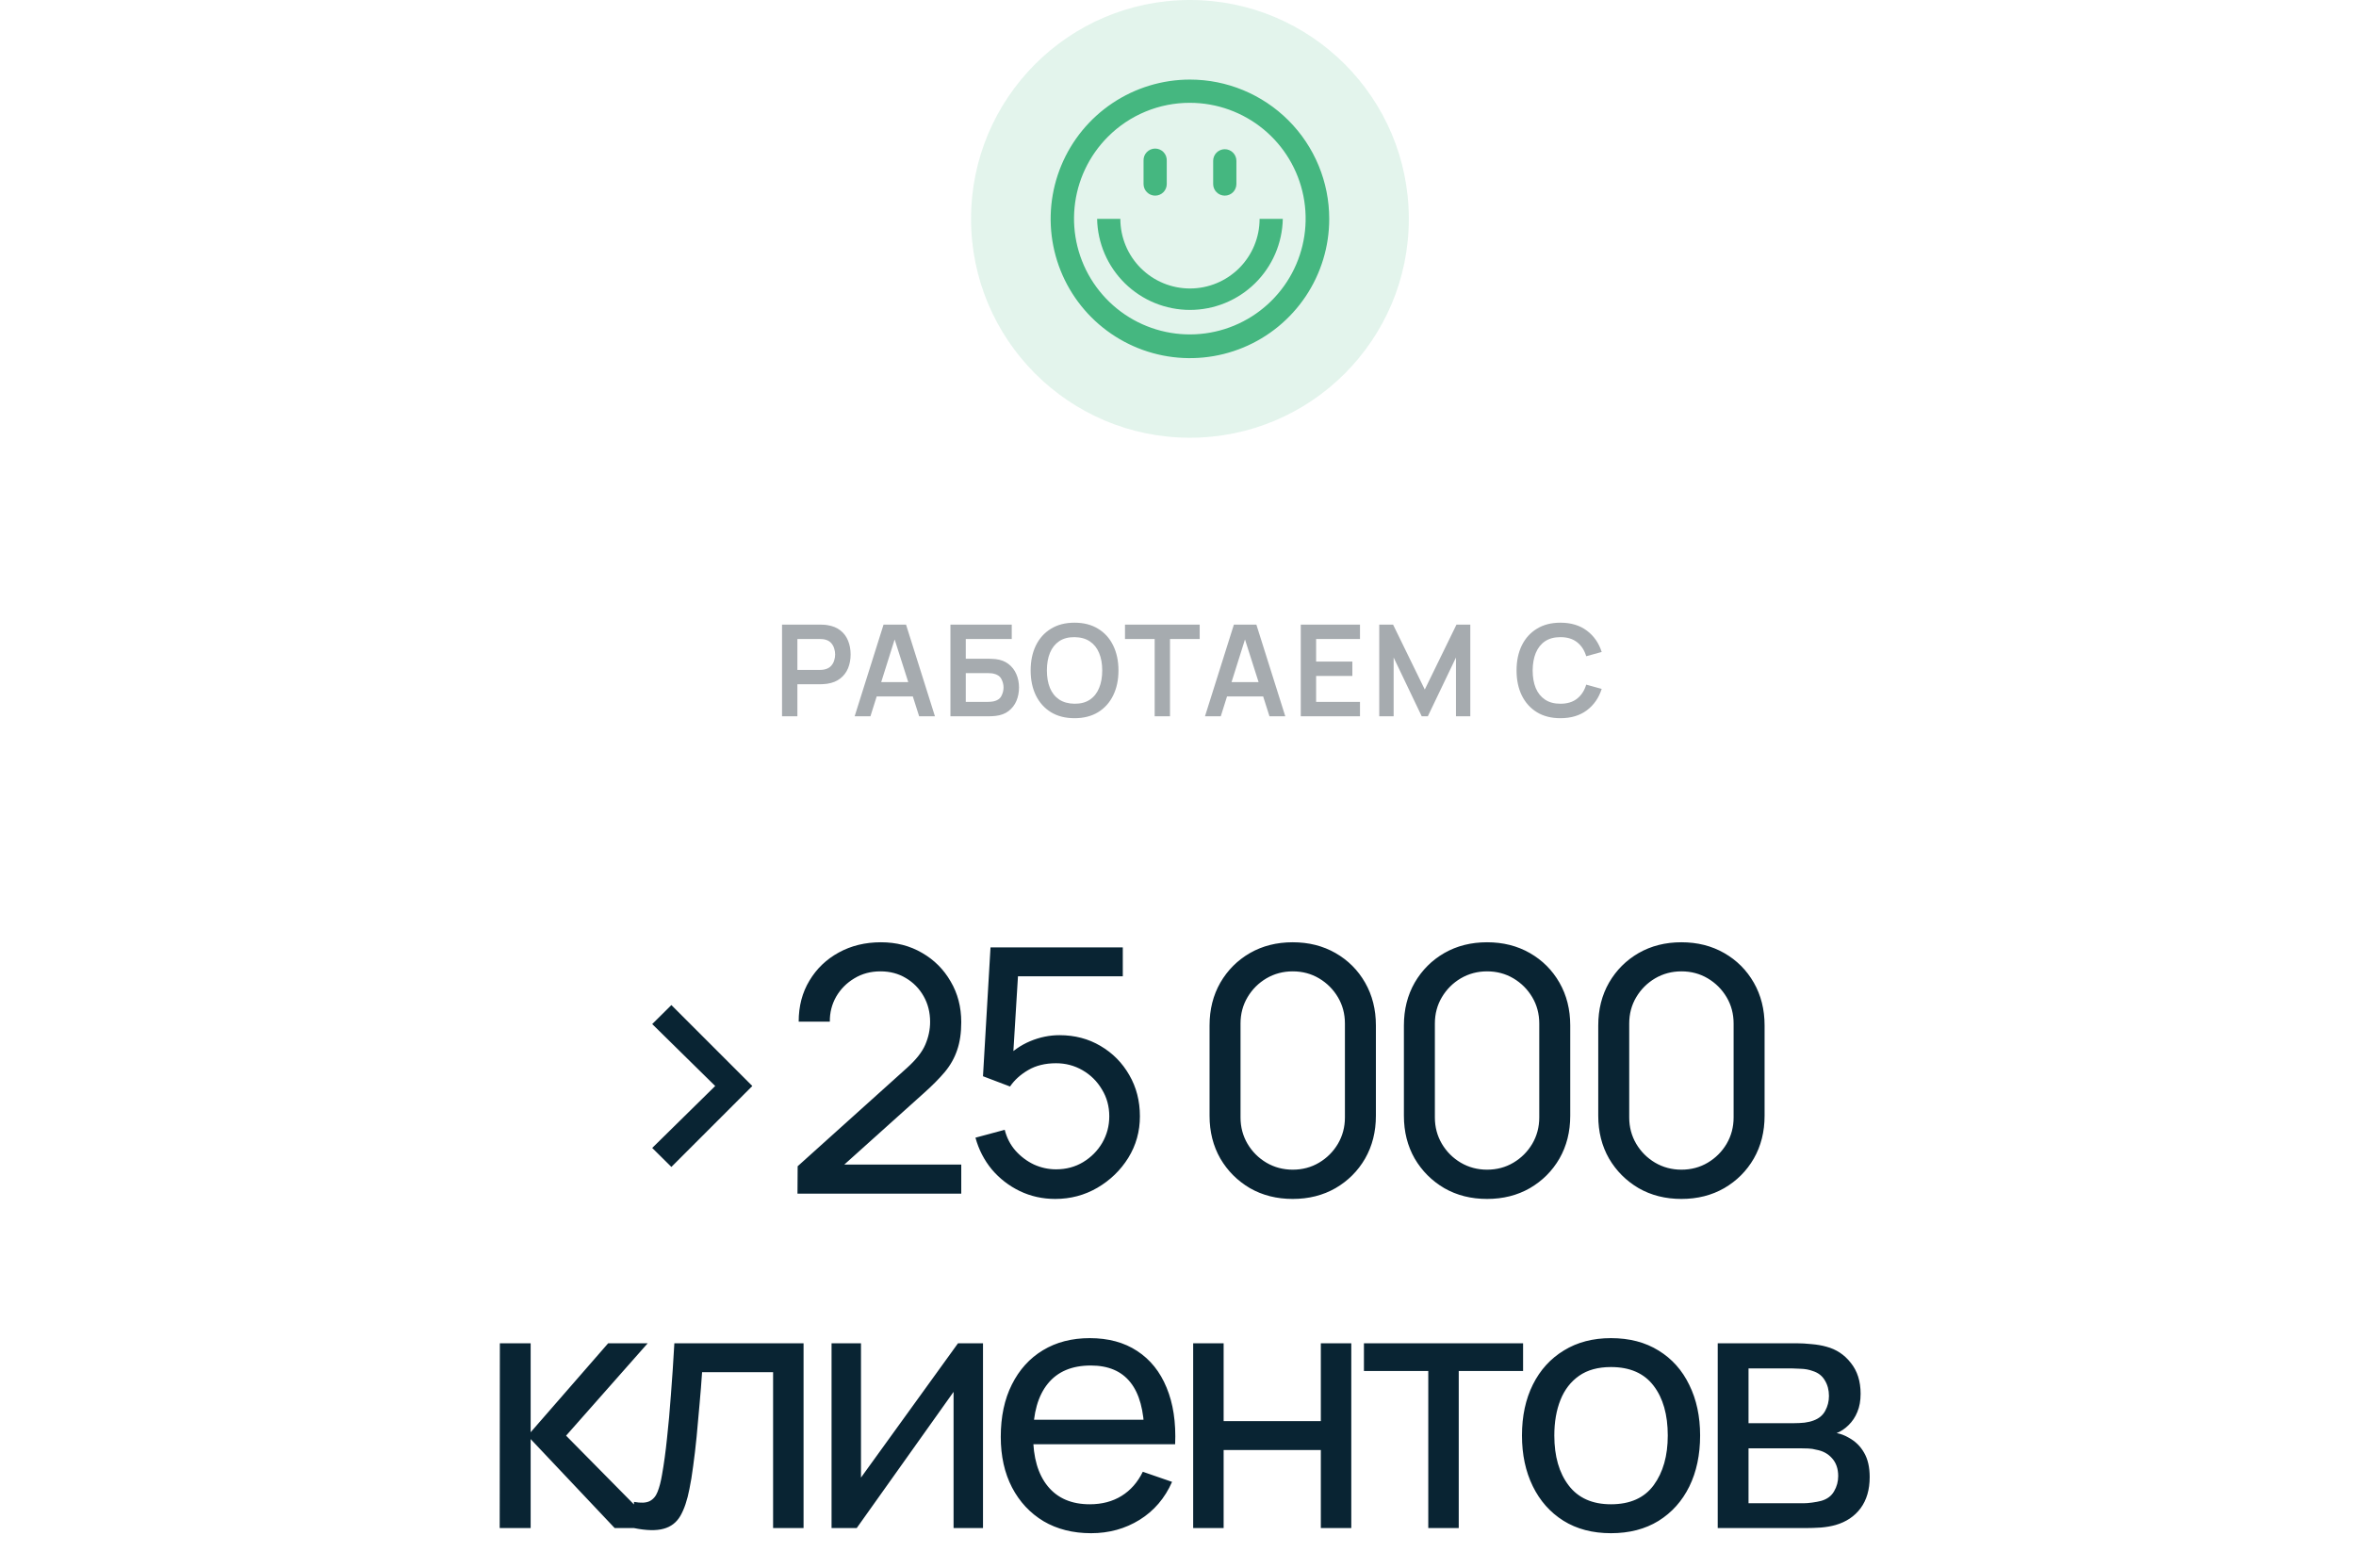 <?xml version="1.0" encoding="UTF-8"?> <svg xmlns="http://www.w3.org/2000/svg" width="296" height="197" viewBox="0 0 296 197" fill="none"><path d="M98.253 90V78.48H103.013C103.125 78.48 103.269 78.485 103.445 78.496C103.621 78.501 103.783 78.517 103.933 78.544C104.599 78.645 105.149 78.867 105.581 79.208C106.018 79.549 106.341 79.981 106.549 80.504C106.762 81.021 106.869 81.597 106.869 82.232C106.869 82.861 106.762 83.437 106.549 83.96C106.335 84.477 106.01 84.907 105.573 85.248C105.141 85.589 104.594 85.811 103.933 85.912C103.783 85.933 103.618 85.949 103.437 85.96C103.261 85.971 103.119 85.976 103.013 85.976H100.181V90H98.253ZM100.181 84.176H102.933C103.039 84.176 103.159 84.171 103.293 84.16C103.426 84.149 103.549 84.128 103.661 84.096C103.981 84.016 104.231 83.875 104.413 83.672C104.599 83.469 104.73 83.24 104.805 82.984C104.885 82.728 104.925 82.477 104.925 82.232C104.925 81.987 104.885 81.736 104.805 81.48C104.73 81.219 104.599 80.987 104.413 80.784C104.231 80.581 103.981 80.44 103.661 80.36C103.549 80.328 103.426 80.309 103.293 80.304C103.159 80.293 103.039 80.288 102.933 80.288H100.181V84.176ZM107.375 90L111.007 78.48H113.831L117.463 90H115.479L112.183 79.664H112.615L109.359 90H107.375ZM109.399 87.504V85.704H115.447V87.504H109.399ZM119.409 90V78.48H127.113V80.288H121.337V82.768H124.169C124.276 82.768 124.417 82.773 124.593 82.784C124.774 82.789 124.94 82.8 125.089 82.816C125.734 82.891 126.273 83.096 126.705 83.432C127.142 83.768 127.47 84.192 127.689 84.704C127.913 85.216 128.025 85.776 128.025 86.384C128.025 86.992 127.916 87.555 127.697 88.072C127.478 88.584 127.15 89.008 126.713 89.344C126.281 89.675 125.74 89.877 125.089 89.952C124.94 89.968 124.777 89.981 124.601 89.992C124.425 89.997 124.281 90 124.169 90H119.409ZM121.337 88.192H124.089C124.196 88.192 124.316 88.187 124.449 88.176C124.582 88.165 124.705 88.149 124.817 88.128C125.297 88.027 125.628 87.803 125.809 87.456C125.99 87.109 126.081 86.752 126.081 86.384C126.081 86.011 125.99 85.653 125.809 85.312C125.628 84.965 125.297 84.741 124.817 84.64C124.705 84.613 124.582 84.597 124.449 84.592C124.316 84.581 124.196 84.576 124.089 84.576H121.337V88.192ZM135 90.24C133.848 90.24 132.861 89.989 132.04 89.488C131.218 88.981 130.586 88.277 130.144 87.376C129.706 86.475 129.488 85.429 129.488 84.24C129.488 83.051 129.706 82.005 130.144 81.104C130.586 80.203 131.218 79.501 132.04 79C132.861 78.493 133.848 78.24 135 78.24C136.152 78.24 137.138 78.493 137.96 79C138.786 79.501 139.418 80.203 139.856 81.104C140.298 82.005 140.52 83.051 140.52 84.24C140.52 85.429 140.298 86.475 139.856 87.376C139.418 88.277 138.786 88.981 137.96 89.488C137.138 89.989 136.152 90.24 135 90.24ZM135 88.424C135.773 88.429 136.416 88.259 136.928 87.912C137.445 87.565 137.832 87.077 138.088 86.448C138.349 85.819 138.48 85.083 138.48 84.24C138.48 83.397 138.349 82.667 138.088 82.048C137.832 81.424 137.445 80.939 136.928 80.592C136.416 80.245 135.773 80.067 135 80.056C134.226 80.051 133.584 80.221 133.072 80.568C132.56 80.915 132.173 81.403 131.912 82.032C131.656 82.661 131.528 83.397 131.528 84.24C131.528 85.083 131.656 85.816 131.912 86.44C132.168 87.059 132.552 87.541 133.064 87.888C133.581 88.235 134.226 88.413 135 88.424ZM145.068 90V80.288H141.34V78.48H150.724V80.288H146.996V90H145.068ZM151.39 90L155.022 78.48H157.846L161.478 90H159.494L156.198 79.664H156.63L153.374 90H151.39ZM153.414 87.504V85.704H159.462V87.504H153.414ZM163.425 90V78.48H170.865V80.288H165.353V83.128H169.905V84.936H165.353V88.192H170.865V90H163.425ZM173.284 90V78.48H175.02L179.004 86.64L182.988 78.48H184.724V90H182.924V82.616L179.388 90H178.62L175.092 82.616V90H173.284ZM196.047 90.24C194.895 90.24 193.908 89.989 193.087 89.488C192.265 88.981 191.633 88.277 191.191 87.376C190.753 86.475 190.535 85.429 190.535 84.24C190.535 83.051 190.753 82.005 191.191 81.104C191.633 80.203 192.265 79.501 193.087 79C193.908 78.493 194.895 78.24 196.047 78.24C197.375 78.24 198.481 78.573 199.367 79.24C200.252 79.901 200.873 80.795 201.231 81.92L199.287 82.456C199.063 81.704 198.681 81.117 198.143 80.696C197.604 80.269 196.905 80.056 196.047 80.056C195.273 80.056 194.628 80.229 194.111 80.576C193.599 80.923 193.212 81.411 192.951 82.04C192.695 82.664 192.564 83.397 192.559 84.24C192.559 85.083 192.687 85.819 192.943 86.448C193.204 87.072 193.593 87.557 194.111 87.904C194.628 88.251 195.273 88.424 196.047 88.424C196.905 88.424 197.604 88.211 198.143 87.784C198.681 87.357 199.063 86.771 199.287 86.024L201.231 86.56C200.873 87.685 200.252 88.581 199.367 89.248C198.481 89.909 197.375 90.24 196.047 90.24Z" fill="#A6ABAF"></path><circle cx="149.5" cy="27.5" r="27.5" fill="#45B780" fill-opacity="0.15"></circle><path d="M149.504 12.919C152.87 12.923 156.129 14.094 158.728 16.231C161.327 18.368 163.105 21.341 163.759 24.642C164.413 27.943 163.903 31.368 162.315 34.335C160.727 37.302 158.16 39.627 155.05 40.914C151.941 42.2 148.482 42.37 145.262 41.393C142.041 40.416 139.26 38.352 137.39 35.555C135.52 32.757 134.677 29.398 135.006 26.049C135.334 22.7 136.813 19.568 139.191 17.187C140.543 15.829 142.15 14.753 143.92 14.02C145.691 13.287 147.589 12.913 149.504 12.919V12.919ZM149.504 10C146.043 9.999 142.659 11.025 139.781 12.947C136.902 14.87 134.659 17.602 133.333 20.8C132.008 23.998 131.661 27.517 132.336 30.911C133.01 34.306 134.677 37.425 137.124 39.873C139.571 42.321 142.69 43.988 146.084 44.663C149.479 45.339 152.998 44.993 156.196 43.668C159.394 42.344 162.127 40.101 164.05 37.223C165.974 34.345 167 30.961 167 27.5C167 22.86 165.157 18.409 161.876 15.127C158.595 11.845 154.145 10.001 149.504 10" fill="#45B780"></path><path d="M137.838 27.5C137.897 30.555 139.152 33.464 141.333 35.603C143.514 37.742 146.447 38.94 149.502 38.94C152.557 38.94 155.49 37.742 157.671 35.603C159.852 33.464 161.107 30.555 161.167 27.5H158.252C158.252 29.82 157.331 32.045 155.69 33.686C154.05 35.326 151.825 36.248 149.505 36.248C147.184 36.248 144.959 35.326 143.319 33.686C141.678 32.045 140.757 29.82 140.757 27.5H137.838Z" fill="#45B780"></path><path d="M145.132 24.581C144.745 24.581 144.375 24.428 144.101 24.155C143.828 23.883 143.673 23.513 143.672 23.126V20.207C143.661 20.009 143.691 19.811 143.759 19.625C143.827 19.438 143.933 19.268 144.069 19.124C144.206 18.98 144.37 18.865 144.552 18.787C144.735 18.708 144.931 18.668 145.129 18.668C145.328 18.668 145.524 18.708 145.706 18.787C145.889 18.865 146.053 18.98 146.189 19.124C146.326 19.268 146.431 19.438 146.5 19.625C146.568 19.811 146.597 20.009 146.587 20.207V23.126C146.587 23.512 146.433 23.882 146.16 24.155C145.888 24.428 145.517 24.581 145.132 24.581" fill="#45B780"></path><path d="M153.877 24.581C153.491 24.581 153.121 24.428 152.847 24.155C152.573 23.883 152.419 23.513 152.418 23.126V20.207C152.418 19.82 152.572 19.449 152.845 19.175C153.119 18.902 153.49 18.748 153.877 18.748C154.264 18.748 154.636 18.902 154.909 19.175C155.183 19.449 155.337 19.82 155.337 20.207V23.126C155.336 23.513 155.181 23.883 154.908 24.155C154.634 24.428 154.264 24.581 153.877 24.581" fill="#45B780"></path><path d="M84.351 146.624L81.943 144.238L89.855 136.455L81.943 128.672L84.351 126.285L94.52 136.455L84.351 146.624ZM100.193 149.978L100.215 146.538L113.953 134.176C115.1 133.144 115.867 132.169 116.254 131.252C116.655 130.32 116.856 129.367 116.856 128.393C116.856 127.203 116.584 126.128 116.039 125.167C115.494 124.207 114.749 123.447 113.803 122.888C112.871 122.329 111.811 122.05 110.621 122.05C109.388 122.05 108.292 122.344 107.331 122.931C106.371 123.505 105.611 124.272 105.052 125.232C104.508 126.192 104.243 127.239 104.257 128.371H100.344C100.344 126.422 100.795 124.702 101.698 123.211C102.601 121.706 103.827 120.531 105.375 119.685C106.937 118.825 108.707 118.395 110.685 118.395C112.606 118.395 114.326 118.839 115.845 119.728C117.365 120.602 118.562 121.799 119.436 123.318C120.325 124.823 120.769 126.529 120.769 128.435C120.769 129.783 120.597 130.951 120.253 131.94C119.923 132.929 119.407 133.846 118.705 134.692C118.003 135.523 117.121 136.412 116.06 137.358L104.644 147.613L104.149 146.323H120.769V149.978H100.193ZM132.572 150.645C130.981 150.645 129.497 150.315 128.121 149.656C126.76 148.997 125.591 148.094 124.617 146.947C123.656 145.786 122.968 144.453 122.553 142.948L126.229 141.959C126.487 142.977 126.946 143.858 127.605 144.603C128.265 145.334 129.031 145.908 129.906 146.323C130.794 146.725 131.719 146.925 132.679 146.925C133.941 146.925 135.073 146.624 136.076 146.022C137.094 145.406 137.897 144.596 138.484 143.593C139.072 142.575 139.366 141.464 139.366 140.26C139.366 139.013 139.058 137.888 138.441 136.885C137.839 135.867 137.029 135.065 136.012 134.477C134.994 133.889 133.883 133.595 132.679 133.595C131.318 133.595 130.149 133.882 129.175 134.455C128.214 135.014 127.455 135.702 126.896 136.519L123.499 135.229L124.445 119.04H141.064V122.673H126.294L127.992 121.082L127.197 134.047L126.358 132.95C127.218 132.033 128.243 131.324 129.433 130.822C130.637 130.32 131.862 130.069 133.109 130.069C135.03 130.069 136.75 130.521 138.269 131.424C139.789 132.313 140.993 133.531 141.881 135.079C142.77 136.613 143.214 138.34 143.214 140.26C143.214 142.167 142.727 143.908 141.752 145.485C140.778 147.047 139.48 148.301 137.861 149.247C136.255 150.179 134.492 150.645 132.572 150.645ZM162.414 150.645C160.407 150.645 158.615 150.194 157.039 149.291C155.476 148.373 154.236 147.133 153.319 145.571C152.416 143.994 151.965 142.203 151.965 140.196V128.844C151.965 126.837 152.416 125.046 153.319 123.469C154.236 121.892 155.476 120.652 157.039 119.749C158.615 118.846 160.407 118.395 162.414 118.395C164.42 118.395 166.212 118.846 167.789 119.749C169.365 120.652 170.605 121.892 171.508 123.469C172.411 125.046 172.863 126.837 172.863 128.844V140.196C172.863 142.203 172.411 143.994 171.508 145.571C170.605 147.133 169.365 148.373 167.789 149.291C166.212 150.194 164.42 150.645 162.414 150.645ZM162.414 146.968C163.632 146.968 164.736 146.675 165.725 146.087C166.714 145.499 167.502 144.711 168.09 143.722C168.677 142.719 168.971 141.615 168.971 140.411V128.607C168.971 127.389 168.677 126.285 168.09 125.296C167.502 124.307 166.714 123.519 165.725 122.931C164.736 122.344 163.632 122.05 162.414 122.05C161.21 122.05 160.106 122.344 159.103 122.931C158.114 123.519 157.325 124.307 156.738 125.296C156.15 126.285 155.856 127.389 155.856 128.607V140.411C155.856 141.615 156.15 142.719 156.738 143.722C157.325 144.711 158.114 145.499 159.103 146.087C160.106 146.675 161.21 146.968 162.414 146.968ZM186.831 150.645C184.824 150.645 183.032 150.194 181.456 149.291C179.893 148.373 178.653 147.133 177.736 145.571C176.833 143.994 176.382 142.203 176.382 140.196V128.844C176.382 126.837 176.833 125.046 177.736 123.469C178.653 121.892 179.893 120.652 181.456 119.749C183.032 118.846 184.824 118.395 186.831 118.395C188.837 118.395 190.629 118.846 192.206 119.749C193.782 120.652 195.022 121.892 195.925 123.469C196.828 125.046 197.28 126.837 197.28 128.844V140.196C197.28 142.203 196.828 143.994 195.925 145.571C195.022 147.133 193.782 148.373 192.206 149.291C190.629 150.194 188.837 150.645 186.831 150.645ZM186.831 146.968C188.049 146.968 189.153 146.675 190.142 146.087C191.131 145.499 191.919 144.711 192.507 143.722C193.094 142.719 193.388 141.615 193.388 140.411V128.607C193.388 127.389 193.094 126.285 192.507 125.296C191.919 124.307 191.131 123.519 190.142 122.931C189.153 122.344 188.049 122.05 186.831 122.05C185.627 122.05 184.523 122.344 183.52 122.931C182.531 123.519 181.742 124.307 181.155 125.296C180.567 126.285 180.273 127.389 180.273 128.607V140.411C180.273 141.615 180.567 142.719 181.155 143.722C181.742 144.711 182.531 145.499 183.52 146.087C184.523 146.675 185.627 146.968 186.831 146.968ZM211.248 150.645C209.241 150.645 207.449 150.194 205.873 149.291C204.31 148.373 203.07 147.133 202.153 145.571C201.25 143.994 200.799 142.203 200.799 140.196V128.844C200.799 126.837 201.25 125.046 202.153 123.469C203.07 121.892 204.31 120.652 205.873 119.749C207.449 118.846 209.241 118.395 211.248 118.395C213.254 118.395 215.046 118.846 216.623 119.749C218.199 120.652 219.439 121.892 220.342 123.469C221.245 125.046 221.697 126.837 221.697 128.844V140.196C221.697 142.203 221.245 143.994 220.342 145.571C219.439 147.133 218.199 148.373 216.623 149.291C215.046 150.194 213.254 150.645 211.248 150.645ZM211.248 146.968C212.466 146.968 213.57 146.675 214.559 146.087C215.548 145.499 216.336 144.711 216.924 143.722C217.511 142.719 217.805 141.615 217.805 140.411V128.607C217.805 127.389 217.511 126.285 216.924 125.296C216.336 124.307 215.548 123.519 214.559 122.931C213.57 122.344 212.466 122.05 211.248 122.05C210.044 122.05 208.94 122.344 207.937 122.931C206.948 123.519 206.159 124.307 205.572 125.296C204.984 126.285 204.69 127.389 204.69 128.607V140.411C204.69 141.615 204.984 142.719 205.572 143.722C206.159 144.711 206.948 145.499 207.937 146.087C208.94 146.675 210.044 146.968 211.248 146.968ZM62.779 192L62.8 168.78H66.67V179.96L76.409 168.78H81.376L71.121 180.39L82.58 192H77.227L66.67 180.82V192H62.779ZM79.65 192V188.71C80.51 188.868 81.162 188.839 81.606 188.624C82.065 188.395 82.402 188.001 82.617 187.442C82.846 186.869 83.033 186.152 83.176 185.292C83.42 183.93 83.627 182.411 83.799 180.734C83.986 179.057 84.151 177.222 84.294 175.23C84.452 173.223 84.595 171.073 84.724 168.78H100.957V192H97.129V172.413H88.207C88.121 173.732 88.013 175.087 87.885 176.477C87.77 177.867 87.648 179.222 87.519 180.54C87.39 181.845 87.247 183.063 87.089 184.195C86.946 185.313 86.788 186.281 86.616 187.098C86.344 188.503 85.964 189.628 85.477 190.473C84.989 191.305 84.287 191.842 83.37 192.086C82.452 192.344 81.212 192.315 79.65 192ZM123.501 168.78V192H119.803V174.886L107.634 192H104.474V168.78H108.172V185.657L120.362 168.78H123.501ZM137.085 192.645C134.806 192.645 132.813 192.143 131.108 191.14C129.416 190.122 128.098 188.71 127.152 186.904C126.206 185.084 125.733 182.963 125.733 180.54C125.733 178.003 126.199 175.81 127.13 173.961C128.062 172.098 129.359 170.665 131.022 169.661C132.699 168.644 134.662 168.135 136.913 168.135C139.249 168.135 141.234 168.672 142.868 169.747C144.517 170.822 145.749 172.356 146.566 174.348C147.398 176.341 147.756 178.713 147.641 181.465H143.771V180.089C143.728 177.237 143.148 175.108 142.03 173.703C140.912 172.284 139.249 171.575 137.042 171.575C134.677 171.575 132.878 172.335 131.645 173.854C130.413 175.373 129.796 177.552 129.796 180.39C129.796 183.128 130.413 185.249 131.645 186.754C132.878 188.259 134.634 189.011 136.913 189.011C138.446 189.011 139.779 188.66 140.912 187.958C142.044 187.256 142.933 186.245 143.578 184.926L147.254 186.195C146.351 188.245 144.99 189.836 143.169 190.968C141.363 192.086 139.335 192.645 137.085 192.645ZM128.506 181.465V178.39H145.663V181.465H128.506ZM149.906 192V168.78H153.733V178.562H165.945V168.78H169.772V192H165.945V182.196H153.733V192H149.906ZM179.444 192V172.263H171.36V168.78H191.355V172.263H183.271V192H179.444ZM202.395 192.645C200.087 192.645 198.095 192.122 196.418 191.075C194.755 190.029 193.473 188.581 192.57 186.732C191.667 184.883 191.215 182.762 191.215 180.368C191.215 177.932 191.674 175.796 192.591 173.961C193.508 172.127 194.806 170.701 196.483 169.683C198.16 168.651 200.13 168.135 202.395 168.135C204.717 168.135 206.717 168.658 208.394 169.704C210.071 170.736 211.353 172.177 212.242 174.026C213.145 175.861 213.597 177.975 213.597 180.368C213.597 182.791 213.145 184.926 212.242 186.775C211.339 188.61 210.049 190.051 208.372 191.097C206.695 192.129 204.703 192.645 202.395 192.645ZM202.395 189.011C204.803 189.011 206.595 188.209 207.77 186.603C208.945 184.998 209.533 182.92 209.533 180.368C209.533 177.745 208.938 175.66 207.749 174.112C206.559 172.55 204.774 171.768 202.395 171.768C200.775 171.768 199.442 172.134 198.396 172.865C197.35 173.596 196.569 174.606 196.053 175.896C195.537 177.186 195.279 178.677 195.279 180.368C195.279 182.977 195.881 185.07 197.085 186.646C198.289 188.223 200.059 189.011 202.395 189.011ZM215.809 192V168.78H225.699C226.286 168.78 226.917 168.816 227.591 168.887C228.279 168.945 228.902 169.052 229.461 169.21C230.708 169.54 231.733 170.22 232.536 171.252C233.353 172.27 233.761 173.56 233.761 175.122C233.761 175.997 233.625 176.756 233.353 177.401C233.095 178.046 232.722 178.605 232.235 179.078C232.02 179.293 231.783 179.487 231.525 179.659C231.267 179.831 231.009 179.967 230.751 180.067C231.253 180.153 231.762 180.347 232.278 180.648C233.095 181.092 233.733 181.716 234.191 182.518C234.664 183.321 234.901 184.346 234.901 185.593C234.901 187.17 234.521 188.474 233.761 189.506C233.002 190.524 231.955 191.226 230.622 191.613C230.063 191.771 229.447 191.878 228.773 191.935C228.1 191.978 227.447 192 226.817 192H215.809ZM219.679 188.882H226.602C226.903 188.882 227.261 188.854 227.677 188.796C228.107 188.739 228.487 188.667 228.816 188.581C229.562 188.366 230.099 187.965 230.429 187.377C230.773 186.79 230.945 186.152 230.945 185.464C230.945 184.547 230.687 183.801 230.171 183.228C229.669 182.655 229.003 182.296 228.171 182.153C227.87 182.067 227.541 182.017 227.182 182.002C226.838 181.988 226.53 181.981 226.258 181.981H219.679V188.882ZM219.679 178.82H225.441C225.842 178.82 226.265 178.799 226.709 178.756C227.154 178.699 227.541 178.605 227.87 178.476C228.53 178.233 229.01 177.831 229.311 177.272C229.626 176.699 229.784 176.076 229.784 175.402C229.784 174.657 229.612 174.004 229.268 173.445C228.938 172.872 228.429 172.478 227.741 172.263C227.283 172.091 226.767 171.998 226.193 171.983C225.634 171.955 225.276 171.94 225.118 171.94H219.679V178.82Z" fill="#092433"></path></svg> 
